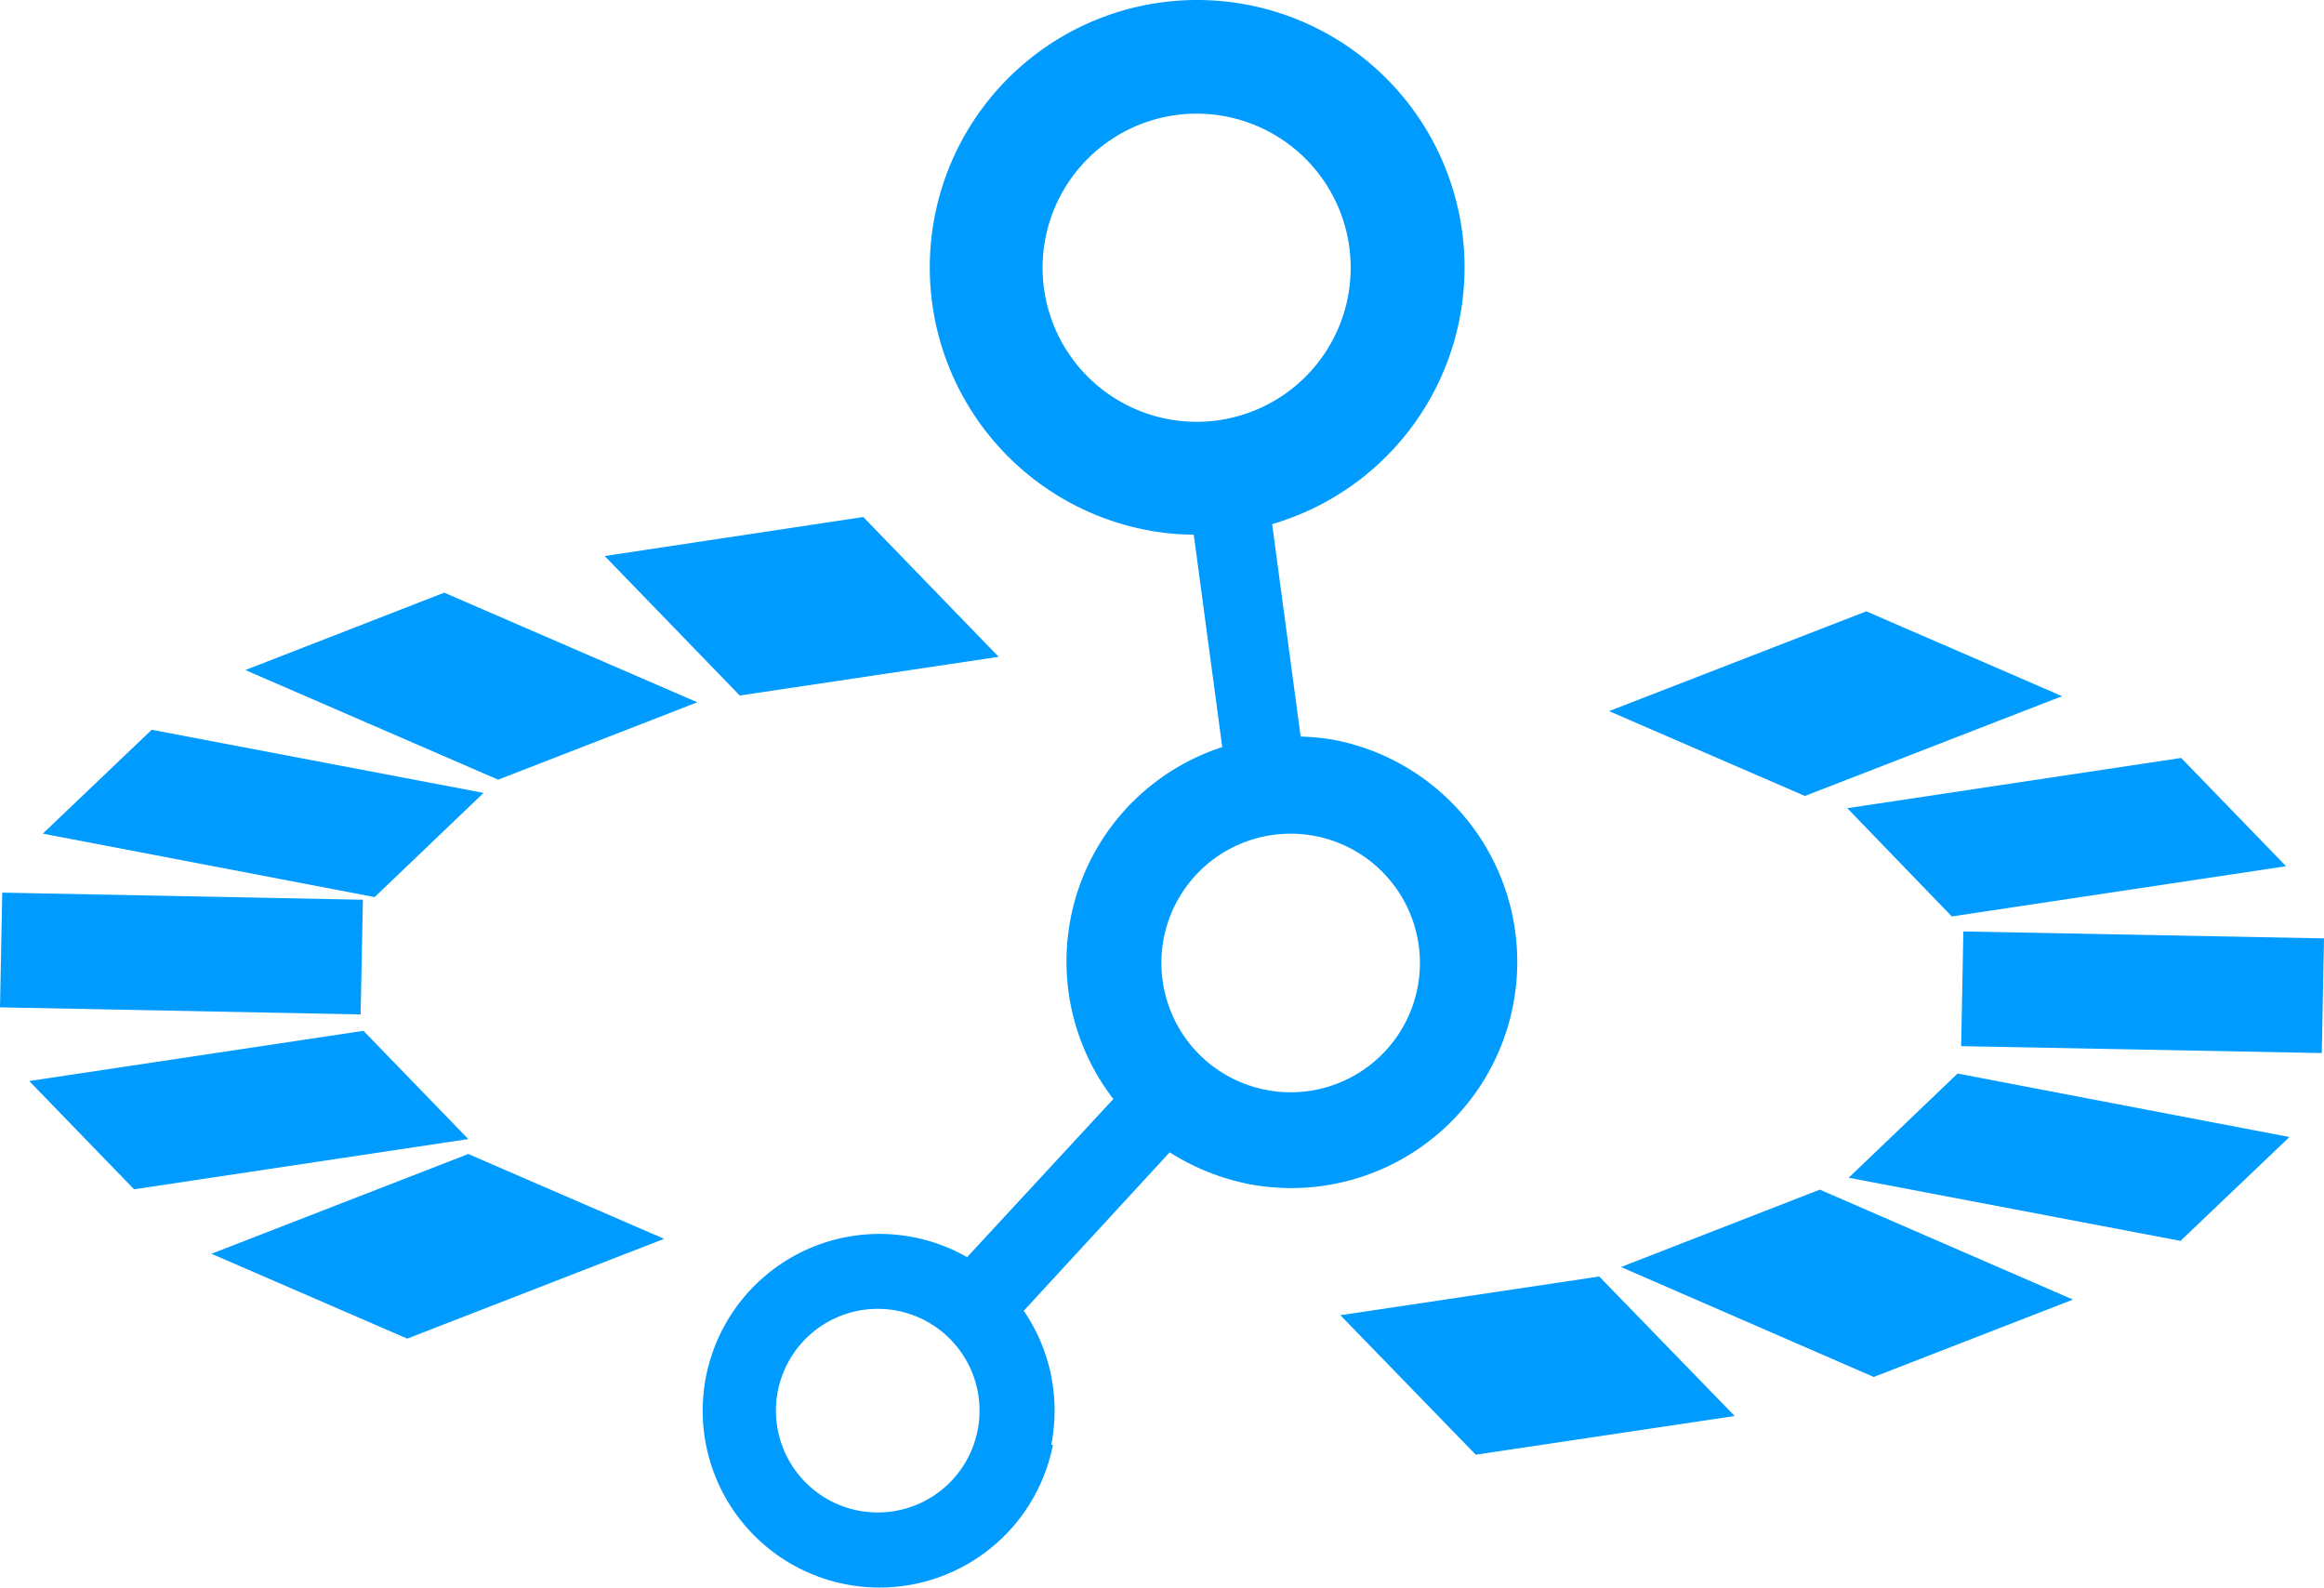 <svg xmlns="http://www.w3.org/2000/svg" width="68.49" height="46.779" viewBox="0 0 68.49 46.779">
  <g id="icons_Homepage-17" data-name="icons Homepage-17" transform="translate(-1.189 -12.046)">
    <rect id="Rectangle_153" data-name="Rectangle 153" width="3.38" height="10.63" transform="translate(1.189 41.728) rotate(-88.87)" fill="#009bff"/>
    <rect id="Rectangle_154" data-name="Rectangle 154" width="3.38" height="10.63" transform="translate(58.986 42.872) rotate(-88.9)" fill="#009bff"/>
    <path id="Path_6248" data-name="Path 6248" d="M21.74,32.74l-5.87,2.28L8.42,31.79l5.86-2.28Z" fill="#009bff"/>
    <path id="Path_6249" data-name="Path 6249" d="M62.28,50.34l-5.87,2.28-7.45-3.24,5.86-2.28Z" fill="#009bff"/>
    <path id="Path_6250" data-name="Path 6250" d="M14.99,46.05l5.77,2.5-7.57,2.94-5.77-2.5Z" fill="#009bff"/>
    <path id="Path_6251" data-name="Path 6251" d="M56.19,30.06l5.77,2.5L54.38,35.5,48.61,33Z" fill="#009bff"/>
    <path id="Path_6252" data-name="Path 6252" d="M30.62,31.4l-7.63,1.14-3.98-4.11,7.62-1.15Z" fill="#009bff"/>
    <path id="Path_6253" data-name="Path 6253" d="M52.31,53.77l-7.63,1.14L40.69,50.8l7.63-1.14Z" fill="#009bff"/>
    <path id="Path_6254" data-name="Path 6254" d="M11.9,42.42l3.09,3.19L5.14,47.09,2.05,43.9Z" fill="#009bff"/>
    <path id="Path_6255" data-name="Path 6255" d="M65.47,34.38l3.09,3.19-9.85,1.48-3.08-3.19Z" fill="#009bff"/>
    <path id="Path_6256" data-name="Path 6256" d="M15.44,35.41l-3.21,3.07L2.45,36.61l3.21-3.06Z" fill="#009bff"/>
    <path id="Path_6257" data-name="Path 6257" d="M68.66,45.55l-3.21,3.06-9.78-1.86,3.21-3.07Z" fill="#009bff"/>
    <path id="Path_6258" data-name="Path 6258" d="M35.49,39.67a3.81,3.81,0,1,1,.567,2.868,3.83,3.83,0,0,1-.567-2.868Zm1.84-24.19A4.54,4.54,0,1,1,32,19.06a4.54,4.54,0,0,1,5.33-3.58ZM32.17,54.62a5.21,5.21,0,0,0-.81-3.95L35.66,46a6.87,6.87,0,0,0,2.3.93,6.664,6.664,0,1,0,2.56-13.08,6.78,6.78,0,0,0-1-.1l-.84-6.26a7.88,7.88,0,1,0-3.72.17,7.49,7.49,0,0,0,1.41.14l.84,6.26A6.64,6.64,0,0,0,34,44.43l-4.31,4.66a5.21,5.21,0,1,0,2.53,5.53Zm-4.53-3.95A3,3,0,1,1,24.12,53a3,3,0,0,1,3.52-2.33Z" fill="#009bff"/>
  </g>
</svg>
